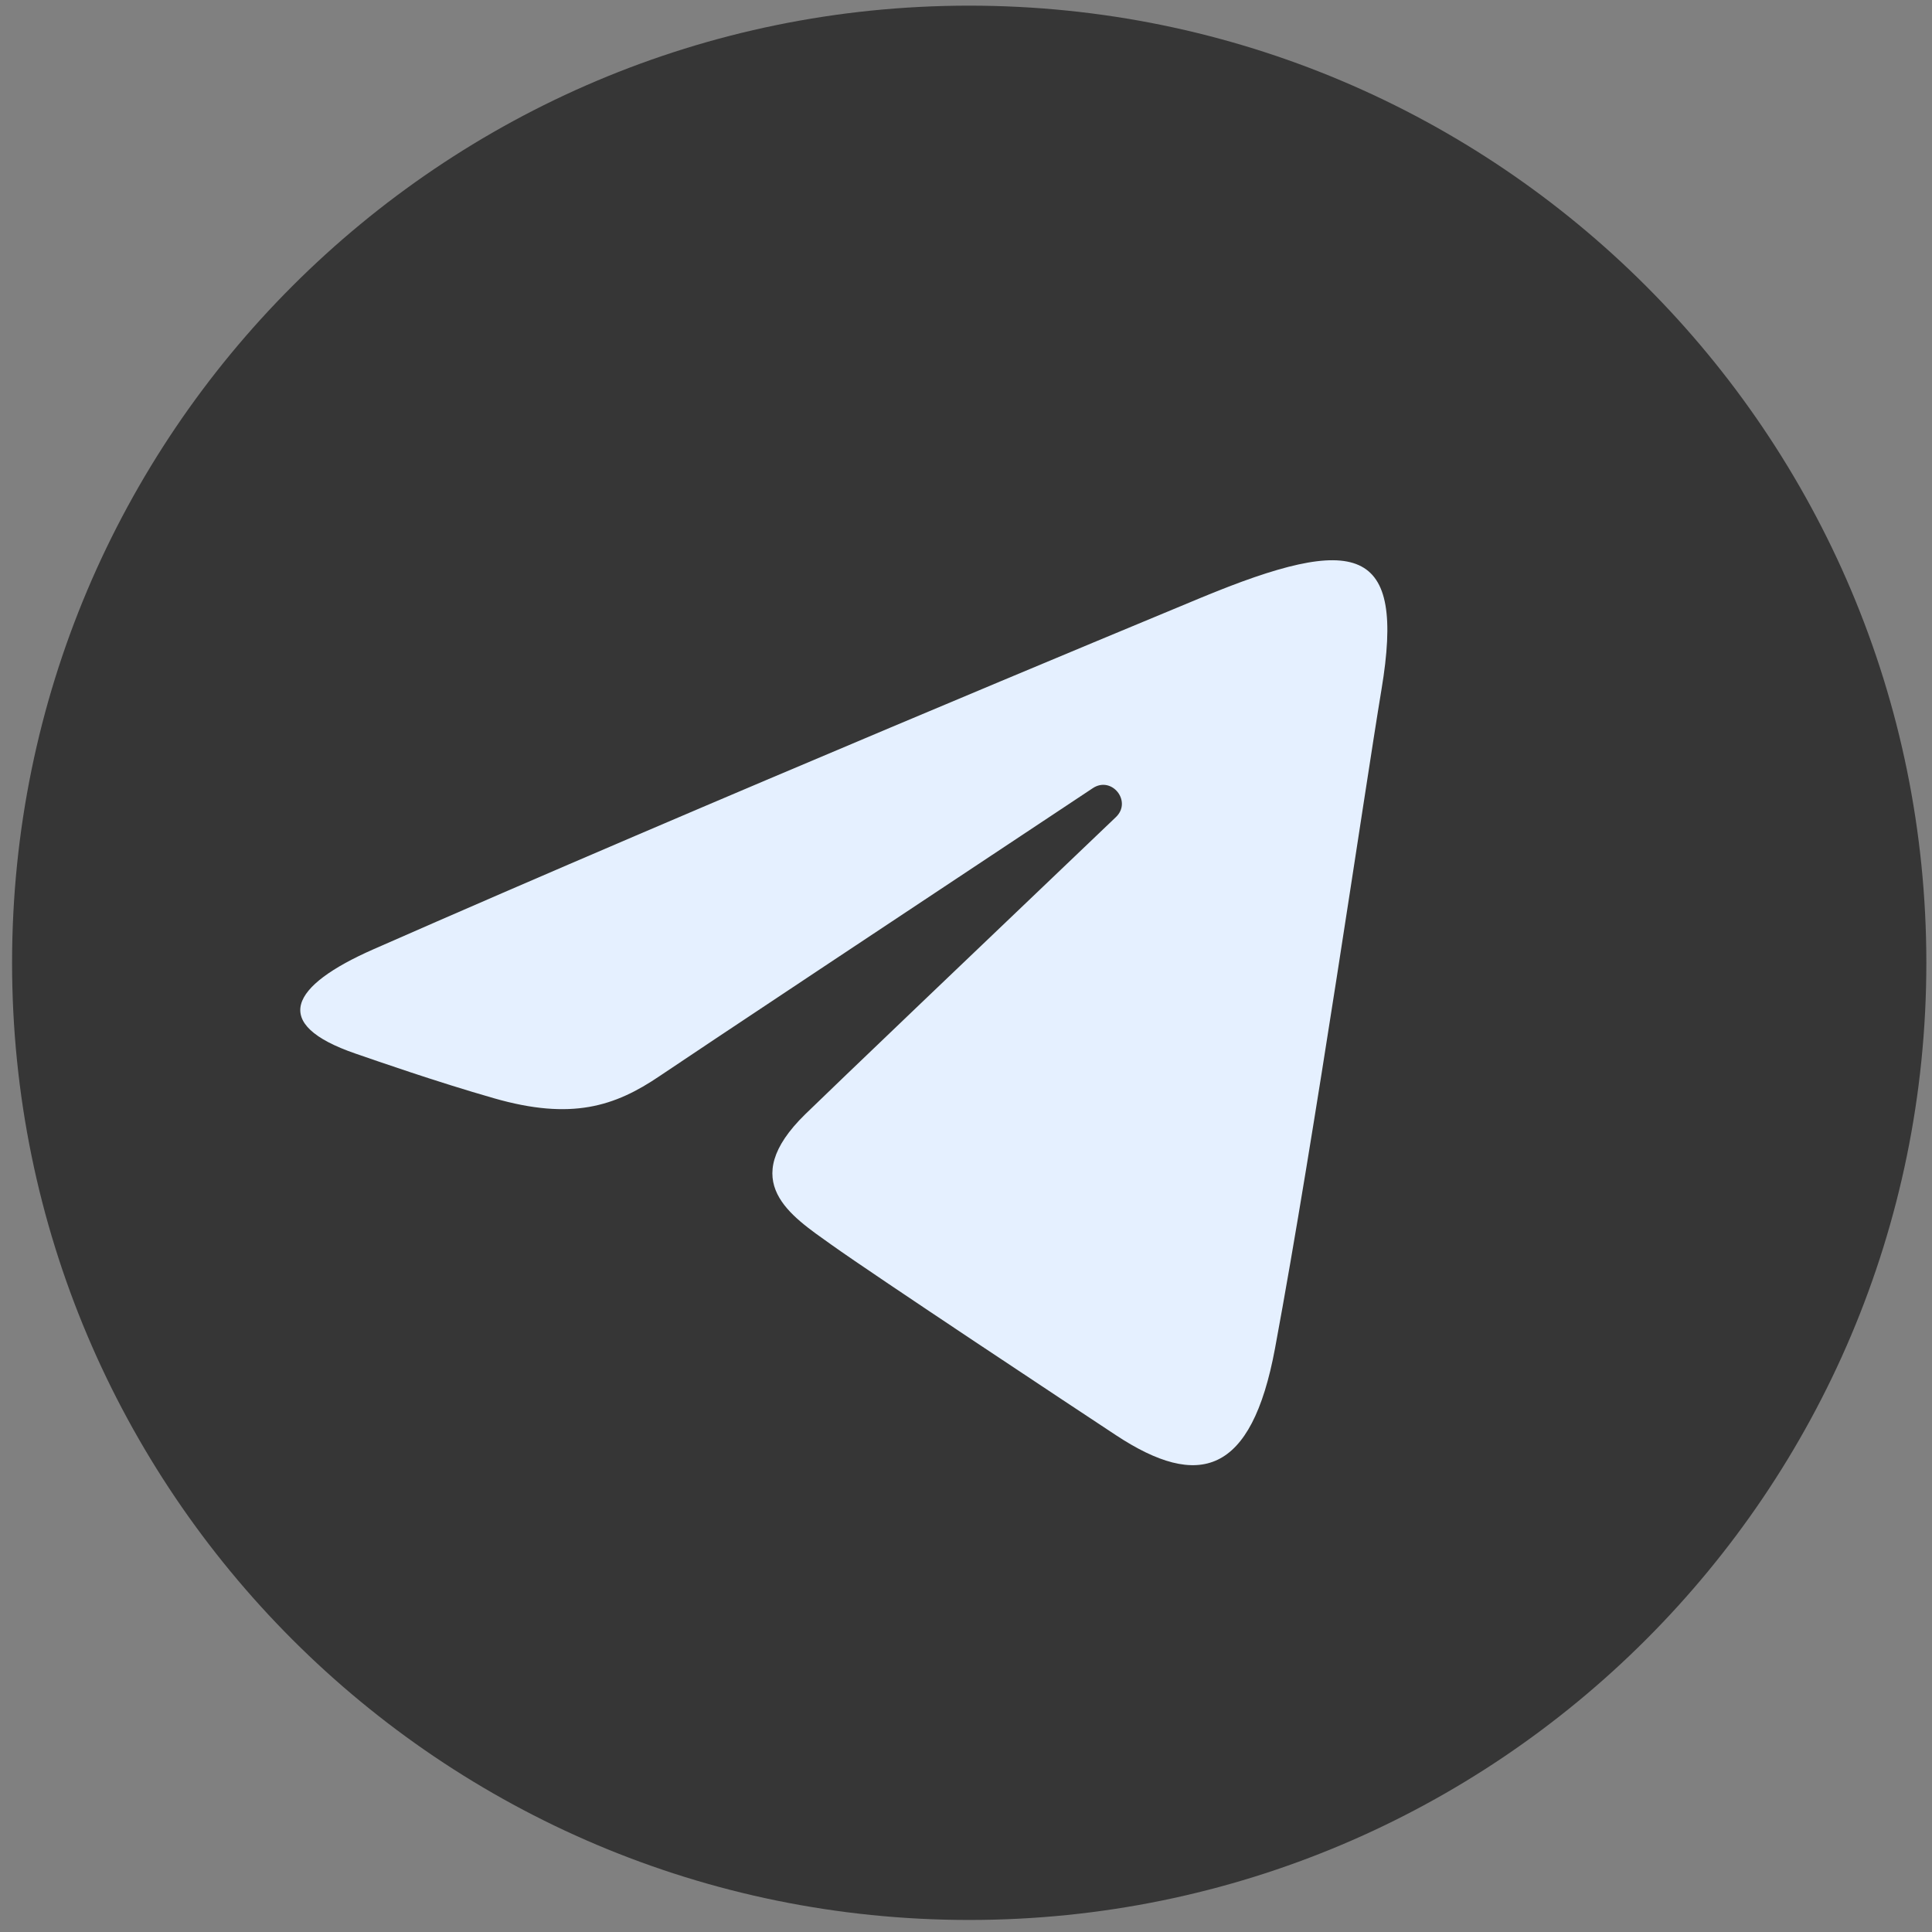 <?xml version="1.0" encoding="UTF-8"?> <svg xmlns="http://www.w3.org/2000/svg" width="52" height="52" viewBox="0 0 52 52" fill="none"><rect x="0" y="0" width="52" height="52" fill="#808080" stroke="none"/><path d="M51.848 25.914C51.848 40.141 40.313 51.676 26.086 51.676C11.86 51.676 0.325 40.141 0.325 25.914C0.325 11.687 11.86 0.152 26.086 0.152C40.313 0.152 51.848 11.687 51.848 25.914Z" fill="#363636"></path><path d="M10.053 25.549C19.057 21.589 30.708 16.76 32.317 16.091C36.535 14.342 37.83 14.677 37.184 18.551C36.721 21.336 35.384 30.555 34.317 36.293C33.684 39.697 32.265 40.099 30.034 38.627C28.961 37.919 23.545 34.337 22.369 33.496C21.296 32.729 19.816 31.807 21.672 29.991C22.333 29.344 26.662 25.209 30.035 21.992C30.477 21.569 29.922 20.875 29.412 21.214C24.865 24.229 18.561 28.414 17.759 28.959C16.547 29.782 15.382 30.159 13.293 29.559C11.714 29.106 10.172 28.565 9.572 28.359C7.26 27.565 7.808 26.537 10.053 25.549Z" fill="#E5F0FF"></path></svg> 